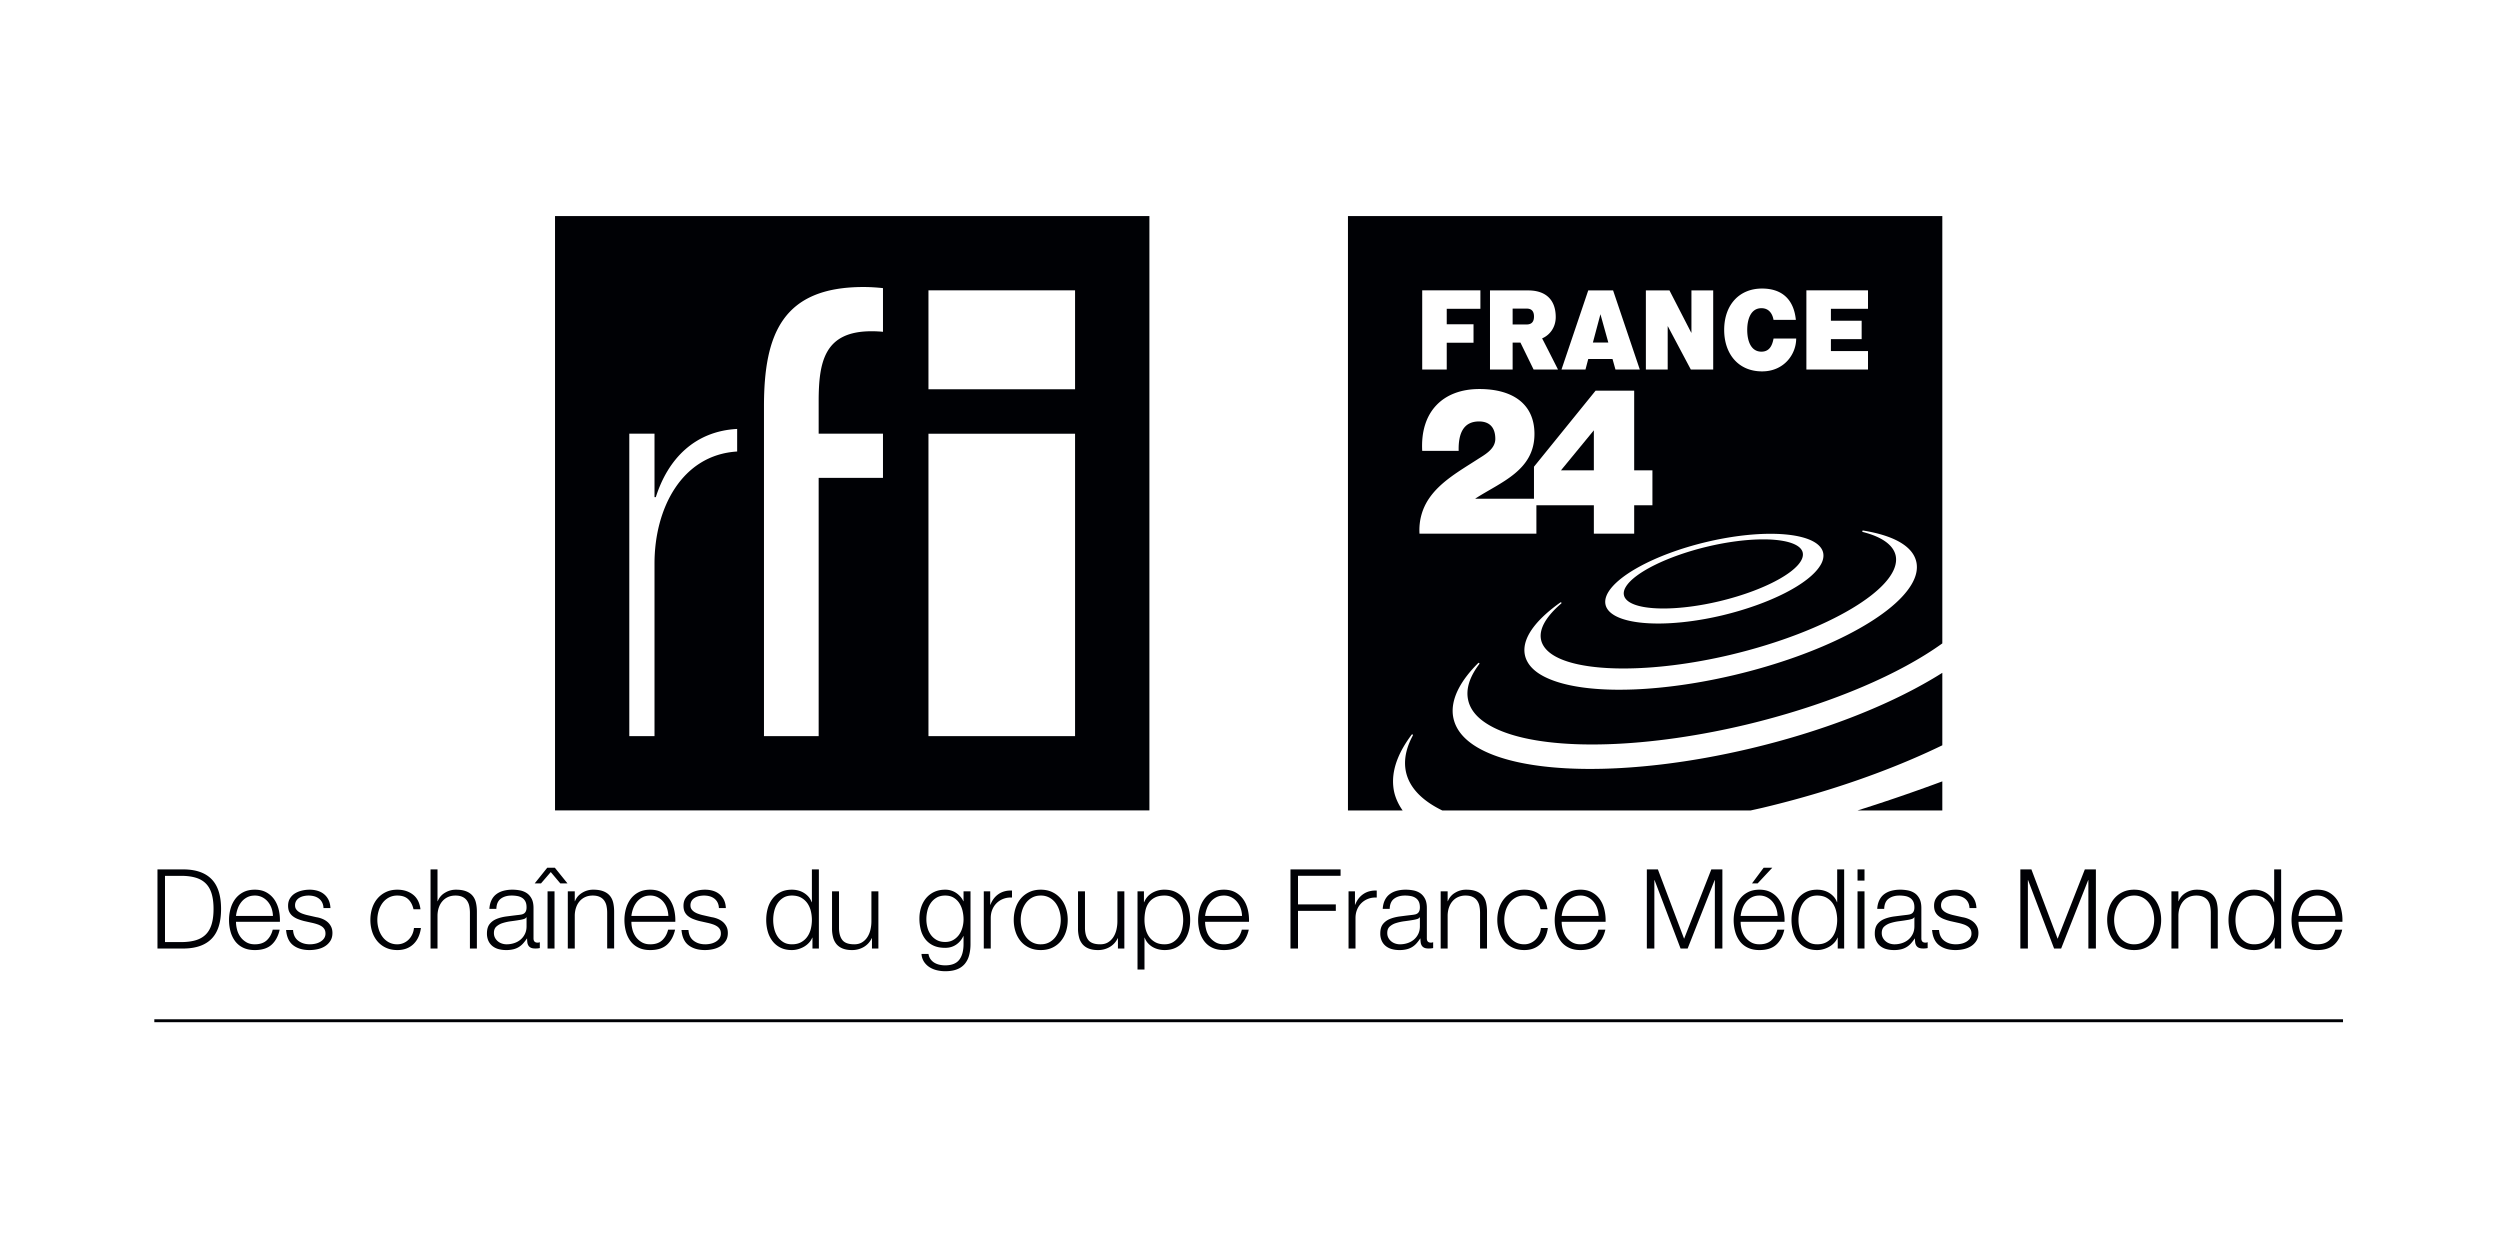 <svg xmlns="http://www.w3.org/2000/svg" width="324" height="160" viewBox="0 0 324 160"><title>france_media_mondE_logo</title><g fill="#000105" fill-rule="evenodd"><path d="M251.724 105.032v-3.766a233.051 233.051 0 0 1-10.977 3.766h10.977M20 132.481h283.655v-.388H20zm3.461-10.387c.735 0 1.369-.079 1.899-.237.531-.158.968-.409 1.312-.753.344-.345.597-.79.759-1.336.163-.545.244-1.201.244-1.967 0-.765-.081-1.421-.244-1.966-.162-.546-.415-.992-.759-1.335-.344-.345-.781-.596-1.312-.754-.53-.158-1.164-.238-1.899-.238h-2.078v8.586h2.078zm.487-9.418c1.558.039 2.731.476 3.519 1.314.789.838 1.183 2.108 1.183 3.811 0 1.705-.394 2.975-1.183 3.812-.788.838-1.961 1.275-3.519 1.313h-3.54v-10.25h3.54zm11.246 5.04a2.716 2.716 0 0 0-.466-.84 2.317 2.317 0 0 0-.731-.589 2.084 2.084 0 0 0-.975-.223c-.373 0-.702.074-.989.223-.287.148-.53.345-.731.589a2.943 2.943 0 0 0-.481.846 4.176 4.176 0 0 0-.236.984h4.788a3.302 3.302 0 0 0-.179-.99zm-4.473 2.763c.091.35.237.663.437.941.201.277.454.506.76.688.306.183.674.274 1.104.274.659 0 1.175-.172 1.548-.517.373-.345.631-.805.774-1.379h.903c-.191.843-.542 1.493-1.053 1.952-.512.46-1.236.69-2.172.69-.583 0-1.087-.103-1.513-.309a2.79 2.79 0 0 1-1.039-.847 3.695 3.695 0 0 1-.594-1.249 5.647 5.647 0 0 1-.194-1.5c0-.488.064-.966.194-1.436.129-.469.327-.888.594-1.256a3.012 3.012 0 0 1 1.039-.891c.426-.224.93-.337 1.513-.337.592 0 1.099.12 1.519.359.421.239.762.553 1.025.94.263.388.452.833.567 1.336a5.9 5.9 0 0 1 .143 1.529h-5.691c0 .326.045.663.136 1.012zm11.03-3.517a1.471 1.471 0 0 0-.423-.51 1.761 1.761 0 0 0-.609-.295 2.789 2.789 0 0 0-.731-.093c-.201 0-.403.022-.609.065a1.892 1.892 0 0 0-.566.215 1.221 1.221 0 0 0-.416.395 1.091 1.091 0 0 0-.158.603c0 .201.051.371.151.509.1.14.227.257.38.353.153.095.32.175.502.236.181.063.348.113.502.15l1.203.274a3.4 3.4 0 0 1 .767.208c.253.101.478.232.674.395.196.163.356.364.48.603s.186.522.186.847c0 .402-.09.745-.272 1.026a2.198 2.198 0 0 1-.695.689c-.282.177-.6.304-.953.381a4.915 4.915 0 0 1-1.047.115c-.869 0-1.574-.205-2.114-.618-.54-.411-.849-1.071-.925-1.981h.903c.038.613.26 1.075.667 1.386.406.311.91.467 1.512.467.22 0 .447-.025.681-.073a2.15 2.15 0 0 0 .652-.244c.201-.114.366-.261.495-.437a1.08 1.08 0 0 0 .193-.654c0-.219-.045-.404-.136-.552a1.186 1.186 0 0 0-.366-.374 2.306 2.306 0 0 0-.523-.251 6.494 6.494 0 0 0-.594-.172l-1.161-.259a6.55 6.55 0 0 1-.818-.265 2.597 2.597 0 0 1-.652-.374 1.567 1.567 0 0 1-.437-.545c-.105-.215-.158-.481-.158-.797 0-.373.084-.694.251-.961.167-.268.385-.484.652-.647.268-.162.566-.282.896-.359.33-.076.657-.115.982-.115a3.6 3.6 0 0 1 1.039.144c.32.096.602.244.846.445.244.2.437.45.581.746.143.297.224.647.243 1.049h-.902a1.714 1.714 0 0 0-.173-.725m11.152-.424c-.334-.316-.803-.474-1.405-.474a2.29 2.29 0 0 0-1.132.273 2.494 2.494 0 0 0-.81.717 3.247 3.247 0 0 0-.487 1.013 4.12 4.12 0 0 0 0 2.312c.109.378.272.715.487 1.011.215.297.485.536.81.718a2.27 2.27 0 0 0 1.132.274c.278 0 .54-.053.789-.159.248-.105.468-.251.659-.437.191-.187.349-.409.473-.668.124-.258.201-.541.23-.847h.903c-.125.9-.455 1.601-.989 2.103-.535.503-1.224.754-2.065.754-.563 0-1.063-.103-1.497-.309a3.175 3.175 0 0 1-1.097-.84 3.657 3.657 0 0 1-.674-1.241 4.907 4.907 0 0 1-.229-1.515c0-.536.076-1.041.229-1.515.153-.474.378-.888.674-1.241a3.258 3.258 0 0 1 1.097-.848c.434-.21.934-.316 1.497-.316.793 0 1.465.211 2.014.632.55.421.877 1.058.982 1.909h-.903c-.125-.554-.354-.99-.688-1.306m3.799-3.862v4.121h.028a2.16 2.16 0 0 1 .918-1.084c.439-.273.922-.41 1.447-.41.517 0 .949.068 1.298.202.348.133.628.322.838.566.211.244.359.544.444.897.087.355.129.752.129 1.192v4.766h-.902v-4.622c0-.316-.029-.61-.086-.883a1.867 1.867 0 0 0-.302-.71 1.44 1.44 0 0 0-.58-.474c-.244-.115-.547-.173-.91-.173-.364 0-.686.065-.968.195a2.053 2.053 0 0 0-.716.531c-.197.224-.35.492-.459.803-.11.311-.17.649-.179 1.012v4.321h-.903v-10.25h.903m11.51 6.203c-.057.105-.167.181-.329.229a3.498 3.498 0 0 1-.431.101c-.382.067-.776.127-1.182.178a6.414 6.414 0 0 0-1.111.238 2.176 2.176 0 0 0-.824.452c-.216.196-.323.476-.323.84 0 .229.045.433.136.61.091.177.213.33.366.46.153.129.329.228.53.294.201.067.406.101.616.101.345 0 .674-.053.99-.159.315-.105.589-.258.824-.459.234-.201.42-.445.559-.732.139-.287.208-.612.208-.977v-1.176h-.029zm-4.515-2.211c.152-.317.36-.576.623-.776.263-.201.571-.349.925-.445a4.476 4.476 0 0 1 1.175-.144c.325 0 .65.032.975.093.325.063.616.18.874.353.259.172.468.414.631.724.162.312.244.716.244 1.214v3.934c0 .363.176.545.531.545.104 0 .2-.019.286-.058v.762a2.657 2.657 0 0 1-.588.056c-.229 0-.413-.03-.552-.092a.746.746 0 0 1-.322-.266.991.991 0 0 1-.151-.409 3.519 3.519 0 0 1-.035-.525h-.029c-.163.24-.327.454-.495.64a2.42 2.42 0 0 1-1.261.753 3.84 3.84 0 0 1-.939.101 3.72 3.72 0 0 1-.968-.122 2.146 2.146 0 0 1-.788-.388 1.87 1.87 0 0 1-.531-.675 2.26 2.26 0 0 1-.193-.969c0-.516.115-.921.344-1.213.229-.292.533-.514.91-.668.378-.153.803-.26 1.276-.323.473-.061.953-.122 1.441-.18.191-.018.358-.042.502-.071a.877.877 0 0 0 .358-.15.706.706 0 0 0 .222-.295c.052-.124.079-.287.079-.487 0-.307-.05-.558-.15-.754a1.2 1.2 0 0 0-.416-.467 1.676 1.676 0 0 0-.617-.237 4.166 4.166 0 0 0-.753-.065c-.573 0-1.041.137-1.404.409-.363.273-.555.711-.573 1.314h-.903c.028-.431.119-.804.272-1.119zm7.267 6.258h.903v-7.408h-.903v7.408zm1.649-8.441l-1.233-1.465-1.262 1.465h-.817l1.62-2.024h.989l1.634 2.024h-.931zm1.877 1.033v1.279h.029c.172-.451.478-.812.917-1.084.44-.273.923-.41 1.448-.41.516 0 .948.068 1.298.202.348.133.628.322.838.566.21.244.359.544.445.897.085.355.128.752.128 1.192v4.766h-.902v-4.622c0-.316-.029-.61-.087-.883a1.866 1.866 0 0 0-.301-.71 1.447 1.447 0 0 0-.58-.474c-.244-.115-.547-.173-.91-.173-.364 0-.686.065-.968.195a2.066 2.066 0 0 0-.717.531 2.42 2.42 0 0 0-.458.803c-.11.311-.17.649-.18 1.012v4.321h-.902v-7.408h.902m11.948 2.198a2.696 2.696 0 0 0-.466-.84 2.306 2.306 0 0 0-.731-.589 2.084 2.084 0 0 0-.975-.223c-.373 0-.702.074-.989.223-.287.148-.53.345-.731.589a2.917 2.917 0 0 0-.48.846 4.13 4.13 0 0 0-.237.984h4.788a3.24 3.24 0 0 0-.179-.99zm-4.472 2.763c.09.35.236.663.437.941.2.277.454.506.759.688.306.183.674.274 1.104.274.659 0 1.176-.172 1.548-.517.373-.345.631-.805.774-1.379h.903c-.191.843-.542 1.493-1.053 1.952-.512.46-1.236.69-2.172.69-.583 0-1.087-.103-1.512-.309a2.775 2.775 0 0 1-1.039-.847 3.678 3.678 0 0 1-.595-1.249 5.689 5.689 0 0 1-.194-1.5c0-.488.065-.966.194-1.436.129-.469.327-.888.595-1.256a2.994 2.994 0 0 1 1.039-.891c.425-.224.929-.337 1.512-.337.593 0 1.099.12 1.519.359.421.239.763.553 1.025.94.263.388.452.833.567 1.336a5.9 5.9 0 0 1 .143 1.529h-5.691c0 .326.046.663.137 1.012zm11.029-3.517a1.469 1.469 0 0 0-.422-.51 1.779 1.779 0 0 0-.609-.295 2.802 2.802 0 0 0-.732-.093c-.2 0-.404.022-.609.065a1.892 1.892 0 0 0-.566.215 1.23 1.23 0 0 0-.416.395 1.091 1.091 0 0 0-.157.603c0 .201.05.371.15.509.101.14.227.257.38.353.153.095.32.175.502.236.181.063.348.113.501.15l1.204.274c.259.038.514.107.767.208.253.101.478.232.674.395.196.163.356.364.48.603s.186.522.186.847c0 .402-.09.745-.272 1.026a2.198 2.198 0 0 1-.695.689c-.282.177-.6.304-.953.381a4.913 4.913 0 0 1-1.046.115c-.87 0-1.575-.205-2.115-.618-.54-.411-.848-1.071-.925-1.981h.904c.038.613.26 1.075.666 1.386.406.311.91.467 1.512.467.22 0 .447-.025.681-.073.235-.047.452-.129.653-.244.2-.114.365-.261.494-.437a1.08 1.08 0 0 0 .193-.654c0-.219-.045-.404-.136-.552a1.183 1.183 0 0 0-.365-.374 2.348 2.348 0 0 0-.523-.251 6.514 6.514 0 0 0-.595-.172l-1.161-.259a6.48 6.48 0 0 1-.817-.265 2.586 2.586 0 0 1-.653-.374 1.567 1.567 0 0 1-.437-.545c-.105-.215-.157-.481-.157-.797 0-.373.083-.694.25-.961a1.97 1.97 0 0 1 .653-.647c.267-.162.566-.282.896-.359.329-.076.657-.115.982-.115.372 0 .718.048 1.039.144.32.096.602.244.845.445.244.2.438.45.581.746.143.297.224.647.243 1.049h-.902a1.699 1.699 0 0 0-.173-.725m7.346 3.402c.091.379.234.716.431 1.013.195.297.446.538.752.724.306.187.674.281 1.104.281.478 0 .881-.094 1.212-.281.329-.186.597-.427.802-.724.205-.297.353-.634.444-1.013a4.856 4.856 0 0 0 0-2.282 3.003 3.003 0 0 0-.444-1.013 2.406 2.406 0 0 0-.802-.725c-.331-.187-.734-.28-1.212-.28-.43 0-.798.093-1.104.28a2.368 2.368 0 0 0-.752.725c-.197.297-.34.635-.431 1.013a4.908 4.908 0 0 0 0 2.282zm4.953 2.562v-1.406h-.028a2.13 2.13 0 0 1-.424.66 2.712 2.712 0 0 1-.637.51 3.314 3.314 0 0 1-.767.323 2.973 2.973 0 0 1-.81.115c-.564 0-1.054-.103-1.469-.309a2.953 2.953 0 0 1-1.04-.847 3.641 3.641 0 0 1-.616-1.249 5.489 5.489 0 0 1-.201-1.5c0-.527.067-1.027.201-1.501a3.66 3.66 0 0 1 .616-1.249 3.038 3.038 0 0 1 1.04-.854c.415-.21.905-.316 1.469-.316.277 0 .547.034.81.101a2.68 2.68 0 0 1 1.347.818c.177.202.313.436.409.703h.028v-4.249h.904v10.25h-.832zm7.712 0v-1.335h-.029a2.559 2.559 0 0 1-1.039 1.142 2.962 2.962 0 0 1-1.512.395c-.468 0-.867-.065-1.197-.194a2.012 2.012 0 0 1-.803-.552 2.25 2.25 0 0 1-.451-.876 4.4 4.4 0 0 1-.144-1.177v-4.811h.904v4.824c.019.67.173 1.178.465 1.523.291.345.796.517 1.513.517.391 0 .726-.084 1.003-.252.277-.167.506-.39.688-.667.182-.278.315-.596.401-.955.086-.359.129-.725.129-1.098v-3.892h.904v7.408h-.832m10.521-1.097c.296-.167.544-.388.746-.66.2-.274.351-.587.451-.941.1-.354.151-.719.151-1.092a4.72 4.72 0 0 0-.13-1.09 3.153 3.153 0 0 0-.415-.992 2.26 2.26 0 0 0-.739-.717c-.3-.181-.666-.273-1.096-.273-.43 0-.798.089-1.104.266a2.343 2.343 0 0 0-.759.696 2.896 2.896 0 0 0-.437.983c-.092.37-.137.745-.137 1.127 0 .373.048.738.144 1.092a2.8 2.8 0 0 0 .444.941c.2.272.454.493.759.66.306.167.669.251 1.09.251.391 0 .736-.084 1.032-.251zm2.071 1.973a2.88 2.88 0 0 1-.566 1.121 2.465 2.465 0 0 1-1.01.703c-.416.163-.925.244-1.527.244-.373 0-.736-.043-1.09-.129a3.118 3.118 0 0 1-.953-.402 2.391 2.391 0 0 1-.702-.697 2.083 2.083 0 0 1-.323-1.011h.904c.047.277.14.509.279.696.138.186.306.337.502.452.195.114.413.198.652.251.239.053.482.079.731.079.841 0 1.448-.239 1.821-.718.372-.478.559-1.168.559-2.067v-1.005h-.029a2.649 2.649 0 0 1-.925 1.105c-.406.278-.881.416-1.426.416-.592 0-1.099-.097-1.52-.293a2.837 2.837 0 0 1-1.039-.812 3.325 3.325 0 0 1-.595-1.213 5.74 5.74 0 0 1-.186-1.486c0-.507.074-.988.223-1.443.147-.454.362-.851.644-1.192a3.027 3.027 0 0 1 1.047-.804c.416-.196.891-.294 1.426-.294a2.5 2.5 0 0 1 1.448.438c.2.14.379.3.537.481.158.182.28.373.366.575h.029v-1.279h.903v6.806c0 .546-.06 1.038-.18 1.478zm2.731-8.284v1.739h.029c.229-.604.585-1.068 1.067-1.394.483-.325 1.059-.474 1.728-.445v.905a2.71 2.71 0 0 0-1.118.165 2.504 2.504 0 0 0-.868.553 2.505 2.505 0 0 0-.566.854c-.134.33-.2.692-.2 1.084v3.947h-.903v-7.408h.831m5.418.819a2.5 2.5 0 0 0-.809.717 3.271 3.271 0 0 0-.488 1.013 4.12 4.12 0 0 0 0 2.312c.11.378.273.715.488 1.011.215.297.485.536.809.718a2.27 2.27 0 0 0 1.133.274c.43 0 .807-.091 1.132-.274.325-.182.595-.421.81-.718a3.25 3.25 0 0 0 .488-1.011 4.156 4.156 0 0 0 0-2.312 3.271 3.271 0 0 0-.488-1.013 2.494 2.494 0 0 0-.81-.717 2.288 2.288 0 0 0-1.132-.273c-.43 0-.808.092-1.133.273zm2.631-.718c.435.211.8.493 1.096.848.297.353.521.767.674 1.241.153.474.23.979.23 1.515 0 .536-.077 1.04-.23 1.515a3.64 3.64 0 0 1-.674 1.241 3.172 3.172 0 0 1-1.096.84c-.435.206-.934.309-1.498.309s-1.063-.103-1.498-.309a3.185 3.185 0 0 1-1.097-.84 3.657 3.657 0 0 1-.674-1.241 4.937 4.937 0 0 1-.229-1.515c0-.536.077-1.041.229-1.515.153-.474.378-.888.674-1.241a3.268 3.268 0 0 1 1.097-.848c.435-.21.934-.316 1.498-.316s1.063.106 1.498.316zm8.507 7.307v-1.335h-.029a2.559 2.559 0 0 1-1.039 1.142 2.962 2.962 0 0 1-1.512.395c-.468 0-.867-.065-1.197-.194a2.005 2.005 0 0 1-.803-.552 2.25 2.25 0 0 1-.451-.876 4.403 4.403 0 0 1-.143-1.177v-4.811h.902v4.824c.019.67.175 1.178.466 1.523.292.345.796.517 1.513.517.392 0 .726-.084 1.003-.252.277-.167.506-.39.688-.667.182-.278.315-.596.402-.955.086-.359.129-.725.129-1.098v-3.892h.902v7.408h-.831m8.321-4.844a3.191 3.191 0 0 0-.43-1.013 2.389 2.389 0 0 0-.752-.725c-.307-.187-.675-.28-1.104-.28-.497 0-.913.086-1.247.259a2.153 2.153 0 0 0-.803.689 2.7 2.7 0 0 0-.423 1.005 5.809 5.809 0 0 0-.122 1.206c0 .383.045.763.136 1.141.091.379.239.716.444 1.013.206.297.474.538.803.724.33.187.734.281 1.212.281.429 0 .797-.094 1.104-.281.305-.186.556-.427.752-.724.195-.297.339-.634.43-1.013a4.856 4.856 0 0 0 0-2.282zm-4.952-2.564v1.407h.028c.21-.516.552-.916 1.025-1.199a3.1 3.1 0 0 1 1.613-.423c.563 0 1.053.106 1.469.316.415.211.762.496 1.039.854.277.36.482.776.617 1.249.133.474.2.974.2 1.501 0 .526-.067 1.026-.2 1.5-.135.474-.34.89-.617 1.249a2.95 2.95 0 0 1-1.039.847c-.416.206-.906.309-1.469.309a3.29 3.29 0 0 1-.803-.101 2.786 2.786 0 0 1-.745-.301 2.456 2.456 0 0 1-.61-.503 2.125 2.125 0 0 1-.408-.703h-.029v4.135h-.903v-10.137h.832zm12.535 2.198a2.716 2.716 0 0 0-.466-.84 2.31 2.31 0 0 0-.732-.589 2.077 2.077 0 0 0-.974-.223c-.373 0-.702.074-.989.223a2.295 2.295 0 0 0-.731.589 2.917 2.917 0 0 0-.48.846 4.13 4.13 0 0 0-.237.984h4.788a3.271 3.271 0 0 0-.179-.99zm-4.472 2.763c.09.35.236.663.437.941.2.277.454.506.759.688.306.183.674.274 1.104.274.659 0 1.176-.172 1.548-.517.373-.345.631-.805.774-1.379h.903c-.191.843-.542 1.493-1.053 1.952-.511.46-1.236.69-2.172.69-.583 0-1.087-.103-1.512-.309a2.775 2.775 0 0 1-1.039-.847 3.678 3.678 0 0 1-.595-1.249 5.689 5.689 0 0 1 0-2.936c.129-.469.327-.888.595-1.256a2.994 2.994 0 0 1 1.039-.891c.425-.224.929-.337 1.512-.337.593 0 1.099.12 1.519.359.421.239.763.553 1.025.94.263.388.452.833.567 1.336a5.9 5.9 0 0 1 .143 1.529h-5.691c0 .326.046.663.137 1.012zm17.422-7.803v.832h-5.518v3.705h4.902v.833h-4.902v4.88h-.975v-10.25h6.493m1.864 2.842v1.739h.029c.229-.604.584-1.068 1.067-1.394.483-.325 1.058-.474 1.727-.445v.905c-.41-.02-.783.036-1.117.165a2.504 2.504 0 0 0-.868.553 2.505 2.505 0 0 0-.566.854c-.134.33-.201.692-.201 1.084v3.947h-.902v-7.408h.831m8.385 3.361c-.057.105-.167.181-.329.229a3.498 3.498 0 0 1-.431.101c-.382.067-.776.127-1.182.178a6.434 6.434 0 0 0-1.111.238 2.176 2.176 0 0 0-.824.452c-.215.196-.323.476-.323.84 0 .229.046.433.136.61.091.177.213.33.366.46.153.129.33.228.53.294.201.067.406.101.617.101.343 0 .674-.053.989-.159.315-.105.59-.258.824-.459.234-.201.421-.445.559-.732.138-.287.208-.612.208-.977v-1.176h-.029zm-4.515-2.211c.153-.317.361-.576.623-.776.263-.201.572-.349.925-.445a4.486 4.486 0 0 1 1.175-.144c.325 0 .65.032.975.093.325.063.617.18.875.353.257.172.468.414.63.724.163.312.244.716.244 1.214v3.934c0 .363.177.545.53.545a.688.688 0 0 0 .287-.058v.762a2.668 2.668 0 0 1-.587.056c-.23 0-.414-.03-.553-.092a.752.752 0 0 1-.322-.266.991.991 0 0 1-.151-.409 3.519 3.519 0 0 1-.035-.525h-.029c-.163.24-.327.454-.494.64a2.446 2.446 0 0 1-1.262.753 3.84 3.84 0 0 1-.939.101c-.344 0-.667-.041-.967-.122a2.15 2.15 0 0 1-.789-.388 1.846 1.846 0 0 1-.53-.675 2.245 2.245 0 0 1-.194-.969c0-.516.115-.921.344-1.213.23-.292.533-.514.91-.668.378-.153.804-.26 1.276-.323.473-.061.954-.122 1.441-.18.191-.018.358-.042.502-.071a.877.877 0 0 0 .358-.15.706.706 0 0 0 .222-.295c.052-.124.079-.287.079-.487 0-.307-.051-.558-.151-.754a1.185 1.185 0 0 0-.416-.467 1.658 1.658 0 0 0-.616-.237 4.162 4.162 0 0 0-.752-.065c-.574 0-1.042.137-1.405.409-.363.273-.554.711-.573 1.314h-.903c.028-.431.119-.804.272-1.119zm8.142-1.15v1.279h.028a2.16 2.16 0 0 1 .918-1.084c.439-.273.922-.41 1.447-.41.517 0 .949.068 1.298.202.348.133.628.322.839.566.21.244.358.544.444.897.086.355.128.752.128 1.192v4.766h-.902v-4.622c0-.316-.029-.61-.086-.883a1.852 1.852 0 0 0-.302-.71 1.44 1.44 0 0 0-.58-.474c-.244-.115-.547-.173-.91-.173a2.29 2.29 0 0 0-.968.195 2.053 2.053 0 0 0-.716.531c-.197.224-.35.492-.459.803-.11.311-.17.649-.179 1.012v4.321h-.903v-7.408h.903m11.338 1.02c-.335-.316-.803-.474-1.405-.474-.43 0-.808.092-1.132.273a2.494 2.494 0 0 0-.81.717 3.271 3.271 0 0 0-.488 1.013 4.12 4.12 0 0 0-.164 1.156c0 .392.054.778.164 1.156.11.378.273.715.488 1.011.215.297.485.536.81.718.324.183.702.274 1.132.274.277 0 .54-.053.789-.159.248-.105.467-.251.659-.437.191-.187.348-.409.473-.668.124-.258.201-.541.229-.847h.903c-.124.9-.454 1.601-.989 2.103-.535.503-1.223.754-2.064.754-.564 0-1.063-.103-1.498-.309a3.172 3.172 0 0 1-1.096-.84 3.642 3.642 0 0 1-.675-1.241 4.937 4.937 0 0 1-.229-1.515c0-.536.077-1.041.229-1.515.153-.474.378-.888.675-1.241a3.254 3.254 0 0 1 1.096-.848c.435-.21.934-.316 1.498-.316.793 0 1.464.211 2.014.632.549.421.877 1.058.982 1.909h-.903c-.125-.554-.354-.99-.688-1.306m8.048 1.178a2.714 2.714 0 0 0-.465-.84 2.31 2.31 0 0 0-.732-.589 2.077 2.077 0 0 0-.974-.223c-.373 0-.702.074-.989.223a2.295 2.295 0 0 0-.731.589 2.943 2.943 0 0 0-.481.846 4.176 4.176 0 0 0-.236.984h4.787a3.24 3.24 0 0 0-.179-.99zm-4.472 2.763c.091.35.237.663.437.941.201.277.454.506.76.688.305.183.674.274 1.104.274.659 0 1.176-.172 1.548-.517.373-.345.63-.805.774-1.379h.903c-.191.843-.542 1.493-1.054 1.952-.511.46-1.235.69-2.171.69-.583 0-1.087-.103-1.512-.309a2.786 2.786 0 0 1-1.04-.847 3.678 3.678 0 0 1-.595-1.249 5.689 5.689 0 0 1 0-2.936c.129-.469.327-.888.595-1.256a3.007 3.007 0 0 1 1.04-.891c.425-.224.929-.337 1.512-.337.592 0 1.099.12 1.519.359.421.239.762.553 1.025.94.262.388.451.833.566 1.336.115.502.163 1.012.144 1.529h-5.691c0 .326.045.663.136 1.012zm12.335-7.803l3.397 8.988 3.526-8.988h1.434v10.25h-.975v-8.858h-.029l-3.497 8.858h-.918l-3.368-8.858h-.029v8.858h-.974v-10.25h1.433m12.198 1.809l1.505-2.024h1.118l-1.892 2.024h-.731zm3.132 3.231a2.714 2.714 0 0 0-.465-.84 2.31 2.31 0 0 0-.732-.589 2.08 2.08 0 0 0-.974-.223c-.373 0-.703.074-.99.223-.286.148-.53.345-.731.589-.2.244-.36.526-.48.846a4.176 4.176 0 0 0-.236.984h4.787a3.24 3.24 0 0 0-.179-.99zm-4.472 2.763c.091.35.237.663.437.941.201.277.454.506.76.688.305.183.673.274 1.104.274.659 0 1.175-.172 1.548-.517.373-.345.63-.805.773-1.379h.904c-.192.843-.543 1.493-1.054 1.952-.511.46-1.235.69-2.171.69-.584 0-1.087-.103-1.513-.309a2.783 2.783 0 0 1-1.039-.847 3.678 3.678 0 0 1-.595-1.249 5.689 5.689 0 0 1 0-2.936c.129-.469.327-.888.595-1.256a3.003 3.003 0 0 1 1.039-.891c.426-.224.929-.337 1.513-.337.592 0 1.098.12 1.519.359.421.239.762.553 1.025.94.262.388.451.833.566 1.336a5.9 5.9 0 0 1 .144 1.529h-5.691c0 .326.045.663.136 1.012zm7.496-.115c.091.379.234.716.431 1.013.195.297.446.538.752.724.306.187.674.281 1.104.281.478 0 .881-.094 1.211-.281.33-.186.598-.427.803-.724.205-.297.353-.634.444-1.013a4.856 4.856 0 0 0 0-2.282 3.003 3.003 0 0 0-.444-1.013 2.4 2.4 0 0 0-.803-.725c-.33-.187-.733-.28-1.211-.28-.43 0-.798.093-1.104.28a2.368 2.368 0 0 0-.752.725c-.197.297-.34.635-.431 1.013a4.908 4.908 0 0 0 0 2.282zm4.953 2.562v-1.406h-.028a2.13 2.13 0 0 1-.424.66 2.733 2.733 0 0 1-.637.51c-.24.139-.495.246-.767.323a2.973 2.973 0 0 1-.81.115c-.564 0-1.054-.103-1.469-.309a2.953 2.953 0 0 1-1.04-.847 3.641 3.641 0 0 1-.616-1.249 5.489 5.489 0 0 1-.201-1.5c0-.527.067-1.027.201-1.501a3.66 3.66 0 0 1 .616-1.249 3.038 3.038 0 0 1 1.04-.854c.415-.21.905-.316 1.469-.316.277 0 .547.034.81.101a2.692 2.692 0 0 1 1.347.818c.177.202.313.436.409.703h.028v-4.249h.904v10.25h-.832zm2.566 0h.903v-7.408h-.903v7.408zm0-8.801h.903v-1.449h-.903v1.449zm7.339 4.754c-.057.105-.167.181-.329.229a3.53 3.53 0 0 1-.43.101 24.79 24.79 0 0 1-1.183.178 6.455 6.455 0 0 0-1.111.238 2.176 2.176 0 0 0-.824.452c-.215.196-.323.476-.323.84 0 .229.046.433.136.61.091.177.213.33.366.46.152.129.33.228.53.294.201.067.406.101.617.101.343 0 .673-.053.989-.159.315-.105.59-.258.824-.459.234-.201.42-.445.559-.732.138-.287.208-.612.208-.977v-1.176h-.029zm-4.515-2.211c.153-.317.361-.576.624-.776.262-.201.571-.349.924-.445a4.486 4.486 0 0 1 1.175-.144c.326 0 .65.032.975.093.325.063.617.18.874.353.259.172.469.414.631.724.162.312.244.716.244 1.214v3.934c0 .363.177.545.53.545a.688.688 0 0 0 .287-.058v.762a2.687 2.687 0 0 1-.588.056c-.229 0-.413-.03-.552-.092a.752.752 0 0 1-.322-.266.991.991 0 0 1-.151-.409 3.511 3.511 0 0 1-.036-.525h-.028c-.163.24-.328.454-.495.64a2.441 2.441 0 0 1-1.261.753 3.84 3.84 0 0 1-.939.101c-.344 0-.667-.041-.967-.122a2.159 2.159 0 0 1-.789-.388 1.846 1.846 0 0 1-.53-.675 2.245 2.245 0 0 1-.194-.969c0-.516.115-.921.344-1.213.23-.292.533-.514.91-.668.378-.153.803-.26 1.276-.323.473-.061.954-.122 1.441-.18.191-.018.358-.042.501-.071a.876.876 0 0 0 .359-.15.706.706 0 0 0 .222-.295c.052-.124.079-.287.079-.487 0-.307-.051-.558-.151-.754a1.19 1.19 0 0 0-.415-.467 1.676 1.676 0 0 0-.617-.237 4.162 4.162 0 0 0-.752-.065c-.574 0-1.042.137-1.405.409-.363.273-.554.711-.573 1.314h-.903c.028-.431.119-.804.272-1.119zm11.51.294a1.48 1.48 0 0 0-.422-.51 1.784 1.784 0 0 0-.61-.295 2.789 2.789 0 0 0-.731-.093c-.2 0-.404.022-.609.065a1.898 1.898 0 0 0-.567.215c-.171.101-.31.232-.415.395a1.091 1.091 0 0 0-.158.603c0 .201.051.371.151.509.1.14.227.257.38.353.152.095.32.175.501.236.182.063.349.113.502.15l1.204.274a3.4 3.4 0 0 1 .767.208c.253.101.478.232.673.395.197.163.356.364.481.603.124.239.186.522.186.847 0 .402-.09.745-.272 1.026a2.219 2.219 0 0 1-.695.689c-.283.177-.6.304-.953.381a4.915 4.915 0 0 1-1.047.115c-.869 0-1.574-.205-2.114-.618-.541-.411-.848-1.071-.925-1.981h.903c.039.613.261 1.075.667 1.386.406.311.91.467 1.512.467.22 0 .446-.025.681-.073a2.16 2.16 0 0 0 .652-.244c.201-.114.366-.261.495-.437a1.08 1.08 0 0 0 .193-.654c0-.219-.045-.404-.136-.552a1.183 1.183 0 0 0-.365-.374 2.335 2.335 0 0 0-.524-.251 6.587 6.587 0 0 0-.594-.172l-1.162-.259a6.587 6.587 0 0 1-.817-.265 2.562 2.562 0 0 1-.652-.374 1.567 1.567 0 0 1-.437-.545c-.105-.215-.158-.481-.158-.797 0-.373.084-.694.251-.961.167-.268.385-.484.652-.647.268-.162.567-.282.896-.359.33-.076.657-.115.982-.115a3.6 3.6 0 0 1 1.039.144c.321.096.602.244.846.445.244.2.437.45.581.746.143.297.224.647.243 1.049h-.903a1.699 1.699 0 0 0-.172-.725m8.199-4.286l3.398 8.988 3.526-8.988h1.433v10.25h-.974v-8.858h-.029l-3.498 8.858h-.917l-3.369-8.858h-.028v8.858h-.975v-10.25h1.433m12.184 3.661a2.5 2.5 0 0 0-.809.717 3.25 3.25 0 0 0-.488 1.013 4.12 4.12 0 0 0 0 2.312c.11.378.272.715.488 1.011.215.297.485.536.809.718a2.27 2.27 0 0 0 1.133.274c.43 0 .807-.091 1.132-.274.325-.182.595-.421.81-.718.215-.296.377-.633.487-1.011a4.12 4.12 0 0 0 0-2.312 3.27 3.27 0 0 0-.487-1.013 2.494 2.494 0 0 0-.81-.717 2.288 2.288 0 0 0-1.132-.273c-.43 0-.808.092-1.133.273zm2.631-.718c.435.211.8.493 1.096.848.297.353.521.767.674 1.241.153.474.23.979.23 1.515 0 .536-.077 1.04-.23 1.515a3.64 3.64 0 0 1-.674 1.241 3.172 3.172 0 0 1-1.096.84c-.435.206-.934.309-1.498.309s-1.063-.103-1.498-.309a3.185 3.185 0 0 1-1.097-.84 3.638 3.638 0 0 1-.673-1.241 4.907 4.907 0 0 1-.229-1.515c0-.536.076-1.041.229-1.515.152-.474.377-.888.673-1.241a3.268 3.268 0 0 1 1.097-.848c.435-.21.934-.316 1.498-.316s1.063.106 1.498.316zm4.235-.101v1.279h.029c.172-.451.478-.812.917-1.084.44-.273.922-.41 1.448-.41.516 0 .948.068 1.297.202.35.133.629.322.839.566.21.244.358.544.445.897.086.355.129.752.129 1.192v4.766h-.904v-4.622c0-.316-.029-.61-.086-.883a1.85 1.85 0 0 0-.301-.71 1.44 1.44 0 0 0-.58-.474c-.244-.115-.547-.173-.91-.173-.364 0-.686.065-.968.195a2.066 2.066 0 0 0-.717.531 2.458 2.458 0 0 0-.459.803c-.11.311-.169.649-.179 1.012v4.321h-.902v-7.408h.902m7.533 4.846c.091.379.234.716.43 1.013.196.297.446.538.752.724.306.187.674.281 1.104.281.478 0 .882-.094 1.211-.281.33-.186.597-.427.803-.724.206-.297.354-.634.444-1.013a4.857 4.857 0 0 0 0-2.282 2.964 2.964 0 0 0-.444-1.013 2.41 2.41 0 0 0-.803-.725c-.329-.187-.733-.28-1.211-.28-.43 0-.798.093-1.104.28a2.378 2.378 0 0 0-.752.725 3.169 3.169 0 0 0-.43 1.013 4.857 4.857 0 0 0 0 2.282zm4.952 2.562v-1.406h-.028a2.145 2.145 0 0 1-.423.66c-.186.202-.4.371-.638.51a3.314 3.314 0 0 1-.767.323 2.973 2.973 0 0 1-.81.115c-.564 0-1.053-.103-1.469-.309a2.94 2.94 0 0 1-1.039-.847 3.643 3.643 0 0 1-.617-1.249 5.528 5.528 0 0 1-.2-1.5c0-.527.067-1.027.2-1.501a3.66 3.66 0 0 1 .617-1.249 3.025 3.025 0 0 1 1.039-.854c.416-.21.905-.316 1.469-.316.277 0 .547.034.81.101a2.667 2.667 0 0 1 1.348.818c.176.202.312.436.408.703h.029v-4.249h.902v10.25h-.831zm7.69-5.21a2.696 2.696 0 0 0-.466-.84 2.295 2.295 0 0 0-.731-.589 2.082 2.082 0 0 0-.975-.223 2.11 2.11 0 0 0-.988.223 2.295 2.295 0 0 0-.731.589 2.92 2.92 0 0 0-.481.846 4.176 4.176 0 0 0-.236.984h4.787a3.24 3.24 0 0 0-.179-.99zm-4.472 2.763c.09.35.236.663.437.941.201.277.454.506.76.688.306.183.674.274 1.103.274.66 0 1.176-.172 1.549-.517.372-.345.63-.805.774-1.379h.903c-.191.843-.542 1.493-1.054 1.952-.511.46-1.235.69-2.172.69-.583 0-1.087-.103-1.512-.309a2.783 2.783 0 0 1-1.039-.847 3.696 3.696 0 0 1-.595-1.249 5.73 5.73 0 0 1-.193-1.5c0-.488.065-.966.193-1.436.129-.469.328-.888.595-1.256a3.003 3.003 0 0 1 1.039-.891c.425-.224.929-.337 1.512-.337.593 0 1.1.12 1.52.359.42.239.762.553 1.025.94.263.388.452.833.566 1.336.115.502.162 1.012.143 1.529h-5.69c0 .326.045.663.136 1.012zM120.328 50.446h19V37.625h-19v12.821zm0 44.959h19V56.213h-19v39.192zm-5.894-52.404a15.261 15.261 0 0 0-1.475-.071c-6.109 0-6.86 3.918-6.86 9.124V56.2h8.335v5.73h-8.335v33.474h-7.088V52.652c0-9.348 2.414-15.455 12.893-15.455.91 0 1.742.059 2.53.144v5.66zM95.535 58.516c-7.165.441-10.71 7.356-10.71 14.513v22.375h-3.268v-39.2h3.268v8.224h.17c1.57-4.944 5.029-8.544 10.54-8.838v2.926zm-23.604 46.516h77.032V28H71.931v77.032zm161.06-34.257c-1.768-1.186-6.569-1.158-11.688.061-5.129 1.219-9.485 3.363-10.596 5.22-.233.382-.316.756-.245 1.07.066.328.287.619.65.867 1.754 1.181 6.562 1.155 11.691-.065 6.374-1.515 11.24-4.334 10.831-6.301-.067-.322-.287-.612-.643-.852m-34.186-29.751c0-.685-.313-1.03-.944-1.03h-1.824v2.056h1.824c.631 0 .944-.349.944-1.026m8.612-.302l-.98 3.675h2.002l-1.022-3.675"/><path d="M183.966 69.167c-.103-1.78.395-3.333 1.252-4.584 1.47-2.159 3.971-3.571 6.214-5.018.894-.586 2.359-1.32 2.359-2.684 0-1.673-.94-2.261-2.107-2.261-2.016 0-2.699 1.546-2.641 3.81h-4.725c-.277-5.092 2.711-8.012 7.41-8.012 4.253 0 7.137 1.883 7.137 5.822 0 4.747-4.365 6.239-7.659 8.372v.026h7.597v-4.153l7.988-9.858h4.998v10.331h2.364v4.521h-2.364v3.688h-5.226v-3.688h-7.447v3.688h-15.15zm.352-31.542h7.541v2.392h-4.362v2.004h3.472v2.401h-3.472v3.468h-3.179V37.625zm8.785.013h4.942c2.307 0 3.578 1.226 3.578 3.459 0 1.249-.685 2.286-1.765 2.758.273.496 2.058 4.035 2.058 4.035h-3.162s-1.569-3.216-1.704-3.487h-1.013v3.487h-2.934V37.638zm12.732 0h3.222l3.461 10.252h-3.155l-.38-1.36h-3.148l-.357 1.36h-3.109l3.466-10.252zm7.47 0h3.058l2.819 5.475h.028v-5.475h2.821V47.89h-2.901l-2.976-5.606h-.021v5.606h-2.828V37.638zm15.06-.243c2.663.005 4.122 1.487 4.379 4.061h-2.897c-.059-.373-.335-1.514-1.566-1.514-1.383 0-1.841 1.441-1.841 2.819 0 1.386.458 2.815 1.841 2.815 1.007 0 1.393-.744 1.572-1.705h2.932c0 2.063-1.59 4.261-4.42 4.261-3.135 0-4.912-2.335-4.912-5.371 0-3.229 1.932-5.366 4.912-5.366zm5.742.23h7.986v2.392h-4.807v1.548h3.984v2.383h-3.984v1.554h4.807v2.388h-7.986V37.625zm1.815 35.637c-1.447 2.417-6.557 5.017-12.742 6.495a43.09 43.09 0 0 1-2.157.452c-2.121.387-4.124.584-5.894.599-3.932.035-6.708-.823-7.057-2.461-.291-1.393 1.227-3.074 3.881-4.62.157-.091.316-.181.48-.271 2.294-1.259 5.332-2.41 8.74-3.219 2.915-.691 5.69-1.035 8.05-1.057 3.343-.029 5.852.589 6.744 1.785.158.21.265.439.317.685.026.124.037.252.035.383-.007.392-.137.808-.397 1.229zm12.441-.406c.043.2.063.404.065.612.009.729-.232 1.504-.715 2.309-2.607 4.36-11.812 9.062-22.907 11.697-3.813.904-7.522 1.487-10.916 1.75a50.135 50.135 0 0 1-4.411.163c-3.201-.027-5.948-.405-8.006-1.128-.805-.282-1.508-.616-2.087-1.005a5.715 5.715 0 0 1-.349-.255c-.478-.376-.837-.788-1.083-1.237a3.083 3.083 0 0 1-.326-.87c-.246-1.18.197-2.475 1.288-3.834.779-.969 1.885-1.971 3.318-2.989a.098.098 0 0 1 .055-.012c.003 0 .006-.003.01-.002.002 0 .003.004.006.005.017.004.034.011.043.03.019.02.022.046.018.07a.105.105 0 0 1-.025.053c-.69.588-1.247 1.167-1.671 1.727-.426.56-.72 1.104-.873 1.622-.14.471-.166.922-.076 1.349.063.307.191.598.373.875.248.373.6.718 1.058 1.026 1.51 1.016 4.078 1.607 7.292 1.773.595.03 1.21.049 1.847.049 4.078.011 8.962-.578 13.977-1.769 6.33-1.508 11.899-3.7 15.777-6.028 3.635-2.182 5.785-4.483 5.684-6.447a2.512 2.512 0 0 0-.051-.388c-.299-1.36-1.77-2.427-4.26-3.057-.047-.022-.078-.061-.066-.121.011-.04.059-.071.102-.068 4.087.666 6.486 2.08 6.909 4.1zm2.141 15.089c-6.24 3.702-14.549 6.902-23.683 9.067-15.545 3.688-29.953 3.499-35.863-.47-.54-.365-1-.756-1.38-1.174-.633-.697-1.04-1.468-1.218-2.309a4.47 4.47 0 0 1-.095-.812c-.052-1.931 1.081-4.095 3.318-6.323.035-.026.09-.026.121 0 .033.027.041.102.014.135-1.262 1.663-1.752 3.228-1.452 4.633.237 1.14.994 2.147 2.242 2.978 4.917 3.309 16.492 3.707 29.569 1.161 1.353-.264 2.722-.558 4.101-.885a95.22 95.22 0 0 0 1.928-.479c9.574-2.471 18.077-6.096 23.618-10.083V28h-77.029v77.032h7.086a6.99 6.99 0 0 1-.737-1.303 6.068 6.068 0 0 1-.371-1.137 6.606 6.606 0 0 1-.135-1.328c0-1.902.816-3.938 2.429-6.073.009-.011.026-.017.043-.021.003 0 .005-.003.009-.004.002 0 .004.003.007.003a.074.074 0 0 1 .056.017l.033.115c-.682 1.254-1.022 2.456-1.022 3.588 0 .378.038.748.113 1.111.441 2.077 2.097 3.762 4.708 5.032h39.985c.523-.118 1.043-.228 1.569-.353 5.826-1.386 11.432-3.137 16.567-5.164a99.377 99.377 0 0 0 2.754-1.132 90.89 90.89 0 0 0 3.935-1.793v-9.392c-.397.251-.804.5-1.22.747z"/><path d="M206.563 55.768l-4.264 5.19h4.264v-5.19"/></g></svg>